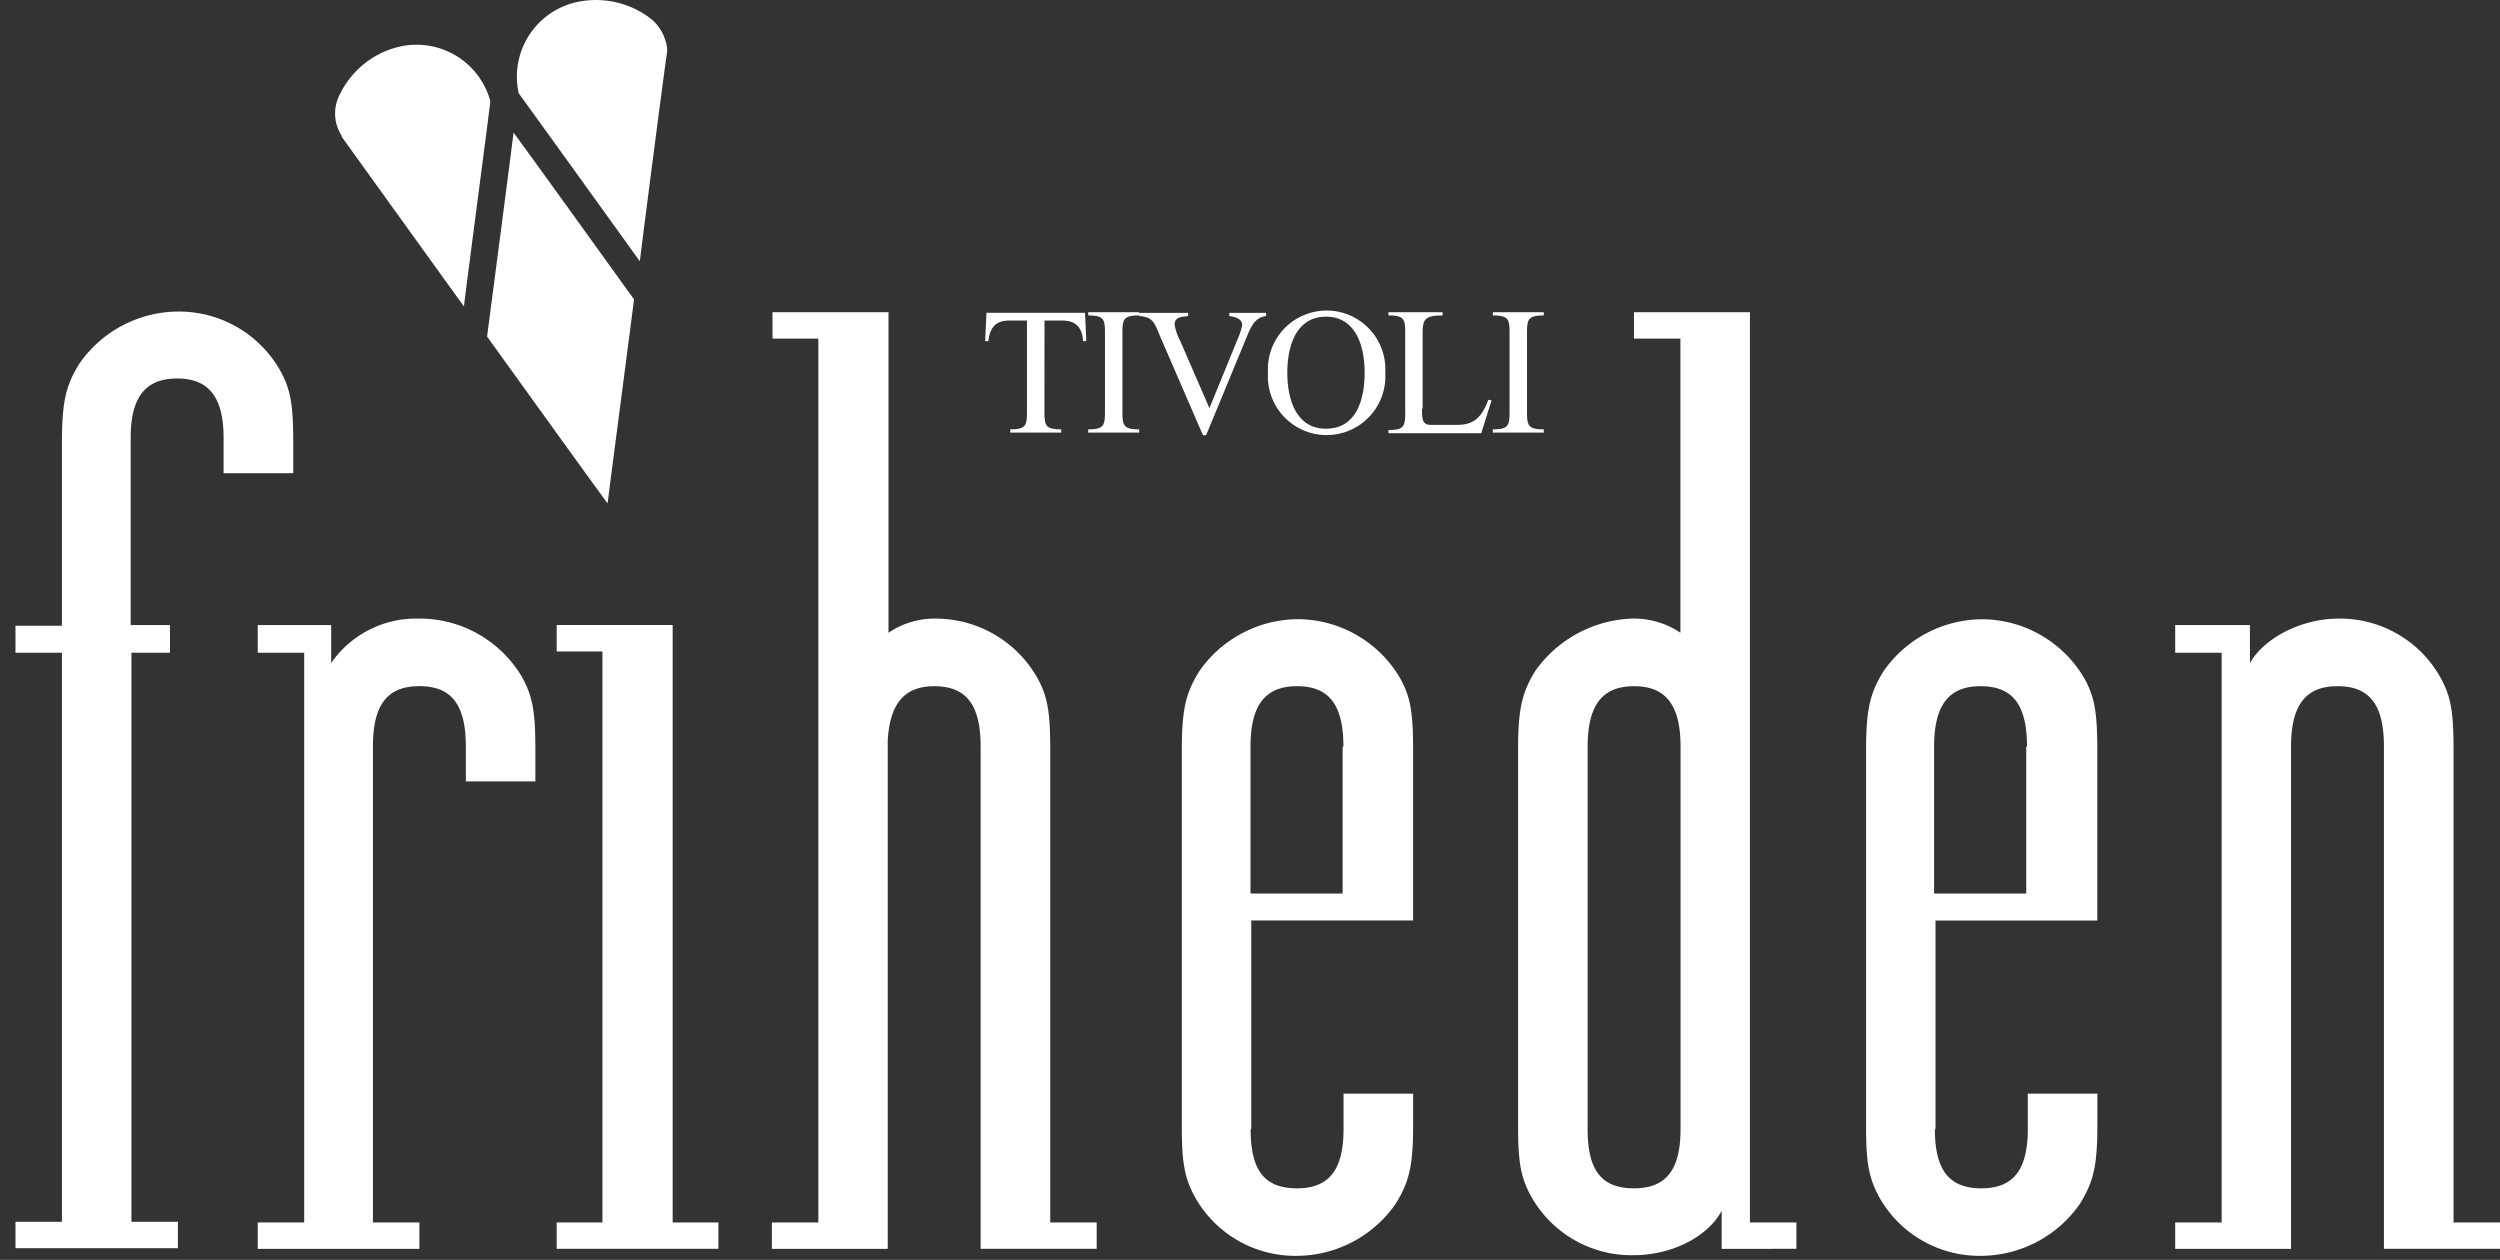 <svg xmlns="http://www.w3.org/2000/svg" width="127" height="64" fill="none"><rect width="100%" height="100%" fill="#333333" stroke="none"/><path fill="#fff" d="M24.745 17.102c.197.262 5.008 6.966 6.121 8.47.228-1.83 1.31-10.038 1.342-10.366-.196-.262-5.008-6.966-6.12-8.47-.227 1.863-1.31 10.071-1.343 10.366zM20.229 2.386a4.51 4.51 0 0 0-3.046 2.584 2.074 2.074 0 0 0 .197 1.961h-.033s5.106 7.097 6.22 8.634c.227-1.865 1.341-10.269 1.341-10.43a3.883 3.883 0 0 0-4.68-2.749zM33.058.947A4.571 4.571 0 0 0 29.196.13a3.883 3.883 0 0 0-2.846 4.61c.13.164 5.073 7.03 6.153 8.535.229-1.864 1.343-10.497 1.375-10.53.03-.22.007-.444-.065-.654-.127-.45-.39-.85-.754-1.145zM.786 33.192v-1.406h2.36V22.53c0-2.125.196-2.943.884-4.054a6.145 6.145 0 0 1 5.008-2.649 5.916 5.916 0 0 1 5.204 3.009c.524.948.655 1.733.655 3.662v1.54h-3.539v-1.802c0-2.06-.753-3.009-2.36-3.009-1.607 0-2.36.949-2.36 3.009v9.516h1.997v1.406H6.678v28.91h2.36v1.34H.786v-1.34h2.36v-28.91H.786v.033z"/><path fill="#fff" d="M23.665 39.732v-1.801c0-2.125-.72-3.074-2.36-3.074s-2.36.949-2.36 3.074v24.17h2.36v1.34h-8.212V62.1h2.36V33.158h-2.36v-1.406h3.73v1.93a5.244 5.244 0 0 1 4.416-2.257 6.038 6.038 0 0 1 5.303 3.008c.524.982.655 1.734.655 3.663v1.599h-3.532v.036zM34.171 62.1h2.324v1.34H28.28V62.1h2.324V33.094H28.28v-1.343h5.891v30.35zm5.073-44.9v-1.34h5.892v16.285a4.162 4.162 0 0 1 2.422-.72 5.945 5.945 0 0 1 5.139 3.01c.524.948.655 1.733.655 3.662V62.1h2.36v1.34h-5.896V37.934c0-2.125-.72-3.074-2.36-3.074-1.539 0-2.259.914-2.36 2.78v25.803h-5.884V62.1h2.36V17.2h-2.328zm29.001 20.733c0-2.125-.72-3.074-2.36-3.074-1.604 0-2.36.949-2.36 3.074v7.457h4.68v-7.457h.04zm-4.713 19.425c0 2.126.72 3.009 2.36 3.009 1.604 0 2.36-.914 2.36-3.009V55.56h3.535v1.599c0 2.06-.197 2.877-.884 3.989a6.144 6.144 0 0 1-5.008 2.648 5.84 5.84 0 0 1-5.204-3.008c-.524-.982-.655-1.734-.655-3.597V38.158c0-2.126.196-2.943.884-4.055a6.145 6.145 0 0 1 5.007-2.648 6.052 6.052 0 0 1 5.205 3.008c.524.949.654 1.734.654 3.663v8.633h-8.222v10.6h-.032zm17.12.001c0 2.125.72 3.008 2.36 3.008 1.604 0 2.36-.913 2.36-3.008V37.933c0-2.125-.752-3.074-2.36-3.074-1.607 0-2.36.949-2.36 3.074V57.36zm6.809 6.083v-1.933c-.72 1.34-2.553 2.256-4.484 2.256a5.842 5.842 0 0 1-5.205-3.008c-.523-.95-.654-1.734-.654-3.598V38.127c0-2.126.196-2.944.883-4.056a6.296 6.296 0 0 1 4.943-2.648 4.235 4.235 0 0 1 2.421.72V17.2h-2.36v-1.34h5.892V62.1h2.36v1.34l-3.796.002zm15.511-25.509c0-2.125-.72-3.074-2.36-3.074-1.604 0-2.36.949-2.36 3.074v7.457h4.681v-7.457h.039zm-4.68 19.425c0 2.126.753 3.009 2.36 3.009 1.607 0 2.36-.914 2.36-3.009V55.56h3.534v1.599c0 2.06-.196 2.877-.883 3.989a6.143 6.143 0 0 1-5.008 2.648 5.841 5.841 0 0 1-5.205-3.008c-.523-.982-.654-1.734-.654-3.597V38.158c0-2.126.196-2.943.884-4.055a6.144 6.144 0 0 1 5.004-2.645 6.05 6.05 0 0 1 5.205 3.01c.523.948.654 1.733.654 3.662v8.633h-8.219v10.595h-.032zm16.005-25.605v1.93c.72-1.276 2.619-2.257 4.484-2.257a5.842 5.842 0 0 1 5.204 3.008c.524.949.655 1.734.655 3.663V62.1H127v1.34h-5.896V37.932c0-2.125-.72-3.074-2.36-3.074-1.604 0-2.36.949-2.36 3.074v25.51H110.5v-1.34h2.36V33.158h-2.36v-1.406h3.797zm-61.24-10.956c0 .785 0 1.014.851 1.014v.164H51.32v-.164c.85 0 .85-.228.85-1.014v-4.513h-.913c-.753 0-.982.457-1.047 1.047h-.164l.066-1.439h5.007l.066 1.439h-.164c-.032-.556-.262-1.047-1.047-1.047h-.914l-.003 4.513zm3.962.001c0 .785 0 1.014.85 1.014v.164h-2.588v-.164c.851 0 .851-.229.851-1.014v-3.761c0-.785 0-1.013-.85-1.013v-.164h2.588v.164c-.851 0-.851.228-.851 1.013v3.76z"/><path fill="#fff" d="M62.843 17.298c.116-.25.204-.514.262-.785 0-.327-.393-.425-.655-.457v-.163h1.866v.163c-.557.066-.753.523-.95.982l-2.094 5.069h-.163l-2.225-5.136c-.228-.556-.327-.883-1.015-.914v-.163h2.487v.163c-.294.033-.685.033-.685.425.043.275.131.54.262.785l1.506 3.466 1.404-3.435zm6.481 1.635c0-1.37-.457-2.845-1.964-2.845-1.508 0-1.964 1.472-1.964 2.845 0 1.374.456 2.845 1.964 2.845 1.538.001 1.964-1.47 1.964-2.845zm-4.91 0a2.984 2.984 0 1 1 5.958 0 2.986 2.986 0 0 1-4.164 2.924 2.983 2.983 0 0 1-1.794-2.924zm7.823 1.832c0 .457 0 .818.426.818h1.373c.753 0 1.212-.295 1.572-1.275l.163.032-.523 1.668h-4.714v-.163c.851 0 .851-.229.851-1.014v-3.794c0-.785 0-1.013-.85-1.013v-.164h2.748v.164c-1.014 0-1.014.262-1.014 1.111v3.63h-.032zm5.335.033c0 .785 0 1.014.852 1.014v.164h-2.589v-.164c.851 0 .851-.229.851-1.014v-3.761c0-.785 0-1.013-.85-1.013v-.164h2.588v.164c-.852 0-.852.228-.852 1.013v3.76z"/></svg>